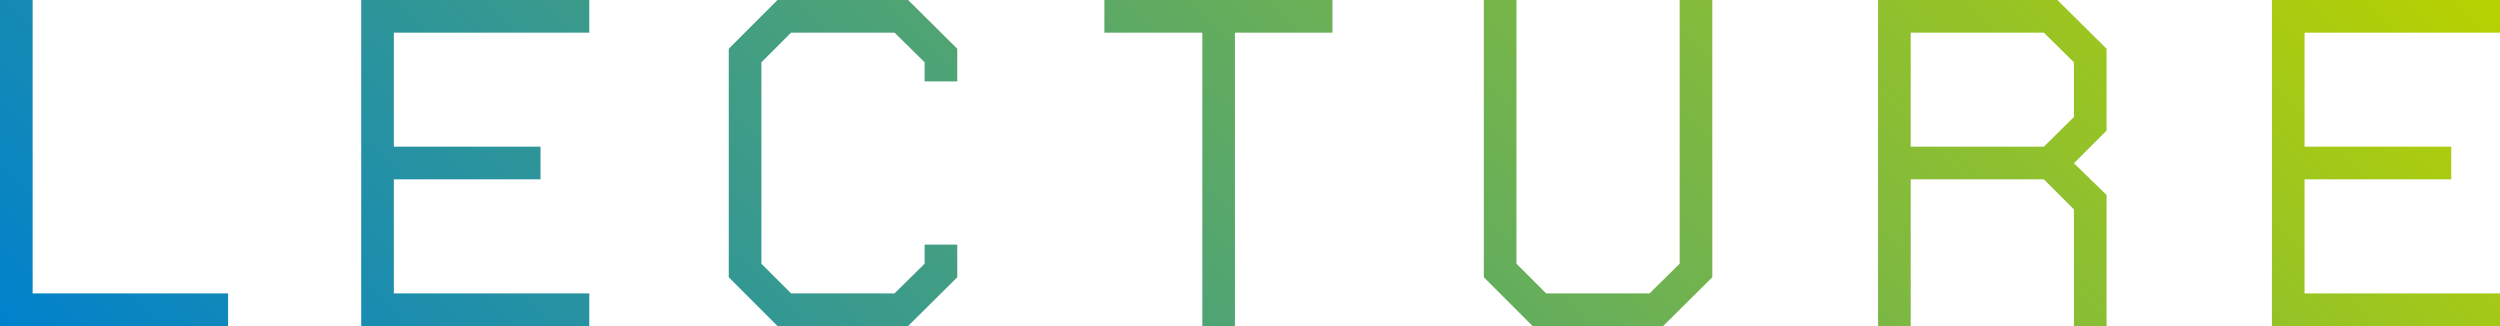 <svg xmlns="http://www.w3.org/2000/svg" xmlns:xlink="http://www.w3.org/1999/xlink" viewBox="0 0 235.88 30.76"><defs><style>.cls-1{fill:url(#名称未設定グラデーション_16);}</style><linearGradient id="名称未設定グラデーション_16" x1="51.28" y1="82.04" x2="184.6" y2="-51.28" gradientUnits="userSpaceOnUse"><stop offset="0" stop-color="#0081cc"/><stop offset="1" stop-color="#b8d200"/></linearGradient></defs><g id="レイヤー_2" data-name="レイヤー 2"><g id="レイヤー_1-2" data-name="レイヤー 1"><path class="cls-1" d="M21.52,27.68v3.08H0V0H3.08V27.68ZM37.16,3.08V13.84H51v3.08H37.16V27.68H55.6v3.08H34.08V0H55.6V3.08Zm50.08,4.6V5.88L84.4,3.08H74.64l-2.8,2.8v19l2.8,2.8H84.4l2.84-2.8v-1.8h3.08v3.08l-4.64,4.6H73.36l-4.6-4.6V4.6L73.36,0H85.68l4.64,4.6V7.68Zm38.48-4.6h-9.2V30.76h-3.08V3.08H104.2V0h21.52ZM161.56,0V26.16l-4.64,4.6H144.6l-4.6-4.6V0h3.08V24.88l2.8,2.8h9.76l2.84-2.8V0Zm37.2,12.32-3.08,3.08,3.08,3V30.76h-3.08v-11l-2.84-2.84H180.28V30.76H177.2V0h16.92l4.64,4.6Zm-3.08-6.44-2.84-2.8H180.28V13.84h12.56l2.84-2.8Zm21.76-2.8V13.84h13.84v3.08H217.44V27.68h18.44v3.08H214.36V0h21.52V3.08Z"/></g></g></svg>